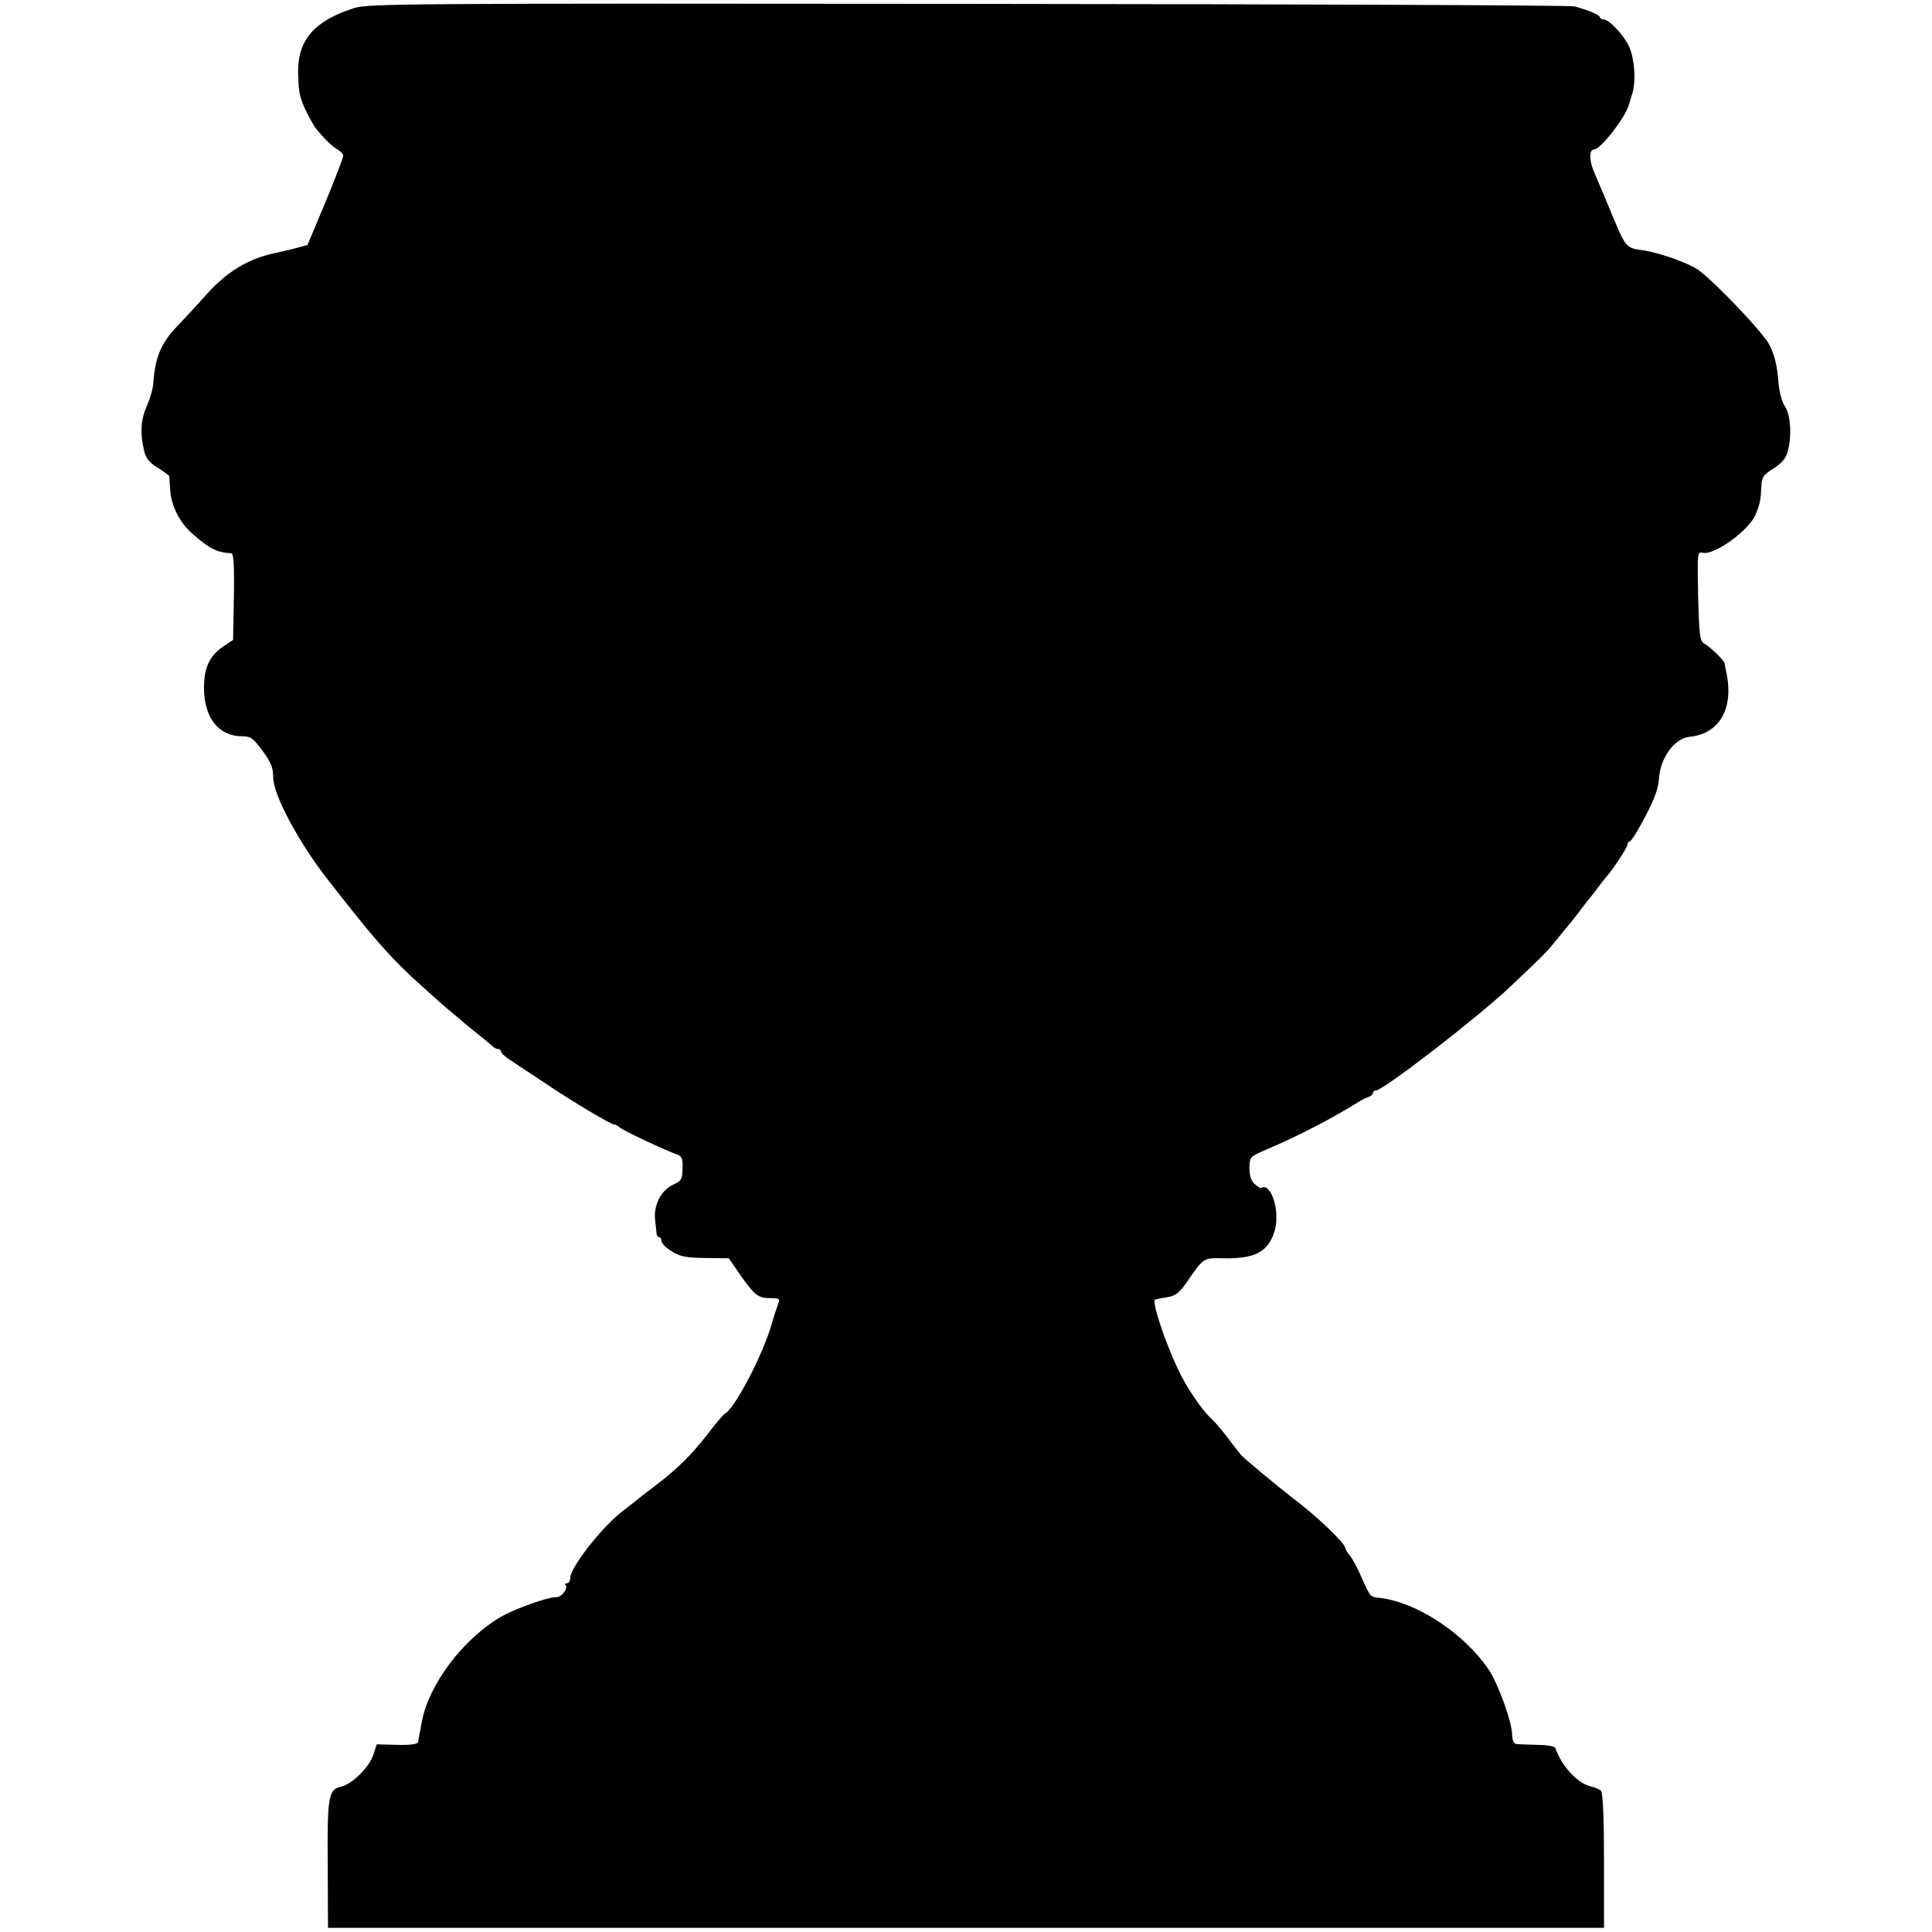 <?xml version="1.0" standalone="no"?>
<!DOCTYPE svg PUBLIC "-//W3C//DTD SVG 20010904//EN"
 "http://www.w3.org/TR/2001/REC-SVG-20010904/DTD/svg10.dtd">
<svg version="1.0" xmlns="http://www.w3.org/2000/svg"
 width="698pt" height="698pt" viewBox="0 0 698 698"
 preserveAspectRatio="xMidYMid meet">
<g transform="translate(0,698) scale(0.1,-0.1)"
fill="#000000" stroke="none">
<path d="M1280 6951 c-145 -46 -205 -116 -203 -235 2 -61 3 -73 17 -111 9 -24
37 -76 48 -90 32 -39 58 -64 76 -74 12 -7 22 -17 22 -24 0 -7 -29 -82 -64
-167 l-65 -155 -48 -13 c-26 -6 -57 -14 -68 -16 -97 -20 -174 -66 -251 -152
-27 -31 -74 -81 -104 -113 -57 -58 -80 -113 -86 -204 -1 -21 -12 -58 -23 -83
-22 -47 -26 -100 -10 -164 6 -26 19 -42 49 -60 22 -14 40 -27 41 -30 1 -3 2
-26 4 -51 4 -58 34 -117 80 -157 61 -54 88 -68 141 -71 8 -1 11 -47 9 -157
l-3 -156 -36 -24 c-49 -34 -69 -76 -69 -149 0 -108 53 -175 137 -175 31 0 40
-6 74 -52 31 -42 39 -62 39 -95 -1 -62 90 -233 195 -368 162 -208 219 -274
317 -365 53 -48 112 -101 131 -116 19 -16 40 -33 46 -39 6 -5 28 -23 49 -40
21 -16 44 -36 51 -42 7 -7 17 -13 23 -13 6 0 11 -4 11 -9 0 -5 13 -17 29 -28
15 -10 73 -48 127 -84 100 -68 245 -154 254 -152 3 1 12 -4 20 -11 15 -12 150
-76 201 -95 23 -8 26 -15 25 -53 -1 -39 -5 -45 -36 -59 -42 -20 -70 -75 -63
-128 2 -20 5 -42 5 -48 1 -7 5 -13 10 -13 4 0 8 -6 8 -14 0 -8 17 -25 37 -37
30 -19 52 -23 121 -24 l85 -1 38 -55 c55 -79 68 -89 111 -89 35 0 37 -2 29
-22 -5 -13 -15 -43 -22 -68 -31 -112 -136 -312 -171 -328 -4 -2 -31 -33 -59
-70 -61 -79 -114 -131 -195 -192 -33 -25 -61 -47 -64 -50 -3 -3 -23 -18 -45
-35 -76 -56 -195 -207 -195 -247 0 -10 -5 -18 -12 -18 -6 0 -8 -3 -5 -6 11
-11 -13 -44 -32 -44 -34 0 -156 -44 -206 -74 -136 -82 -256 -243 -281 -376 -4
-25 -9 -48 -10 -52 -1 -5 -2 -14 -3 -20 -1 -9 -22 -13 -76 -12 l-74 2 -12 -37
c-15 -46 -77 -107 -117 -116 -46 -10 -50 -36 -48 -290 l1 -220 2305 0 2305 0
0 242 c0 156 -4 246 -11 253 -6 6 -21 12 -33 15 -49 9 -108 72 -132 140 -2 6
-31 11 -64 11 -33 1 -67 2 -75 3 -11 1 -16 12 -17 34 -1 48 -51 186 -86 237
-89 130 -258 241 -391 257 -37 4 -34 1 -67 74 -14 34 -34 70 -43 80 -9 11 -16
23 -16 27 -1 18 -111 122 -195 184 -38 29 -172 140 -181 151 -6 7 -28 35 -49
63 -20 27 -47 58 -59 69 -35 32 -91 115 -121 180 -49 104 -95 246 -82 250 7 2
28 6 47 9 28 5 42 16 70 57 58 85 58 85 130 83 115 -2 162 23 185 99 21 71
-13 177 -49 155 -2 -2 -12 5 -23 14 -13 12 -19 30 -19 58 1 41 1 41 66 69 108
46 225 106 325 168 11 7 28 16 37 19 10 3 18 10 18 15 0 5 4 9 10 9 27 0 366
262 486 375 110 104 131 125 148 146 11 13 31 38 45 55 14 16 37 45 51 63 14
19 32 42 40 52 8 9 24 30 35 45 11 15 25 32 30 38 23 26 75 105 75 115 0 6 4
11 8 11 5 0 30 40 56 90 34 65 48 103 50 140 5 73 56 142 109 148 110 10 163
104 133 237 -2 11 -5 23 -5 28 -1 10 -52 60 -74 72 -16 9 -18 29 -22 171 -3
155 -3 162 16 157 41 -11 167 80 191 137 16 38 19 51 21 98 2 39 7 46 45 70
30 19 45 37 51 62 15 56 10 132 -10 161 -10 14 -20 50 -23 80 -5 67 -14 105
-34 144 -21 42 -191 221 -255 269 -33 24 -135 61 -197 71 -71 11 -63 2 -135
175 -15 36 -36 85 -46 109 -18 40 -18 81 0 81 24 0 116 119 127 165 2 6 7 24
12 40 13 44 7 126 -13 168 -19 41 -72 97 -92 97 -7 0 -13 4 -13 8 0 8 -41 25
-92 39 -13 4 -997 8 -2188 9 -2026 2 -2169 1 -2220 -15z"/>
</g>
</svg>
